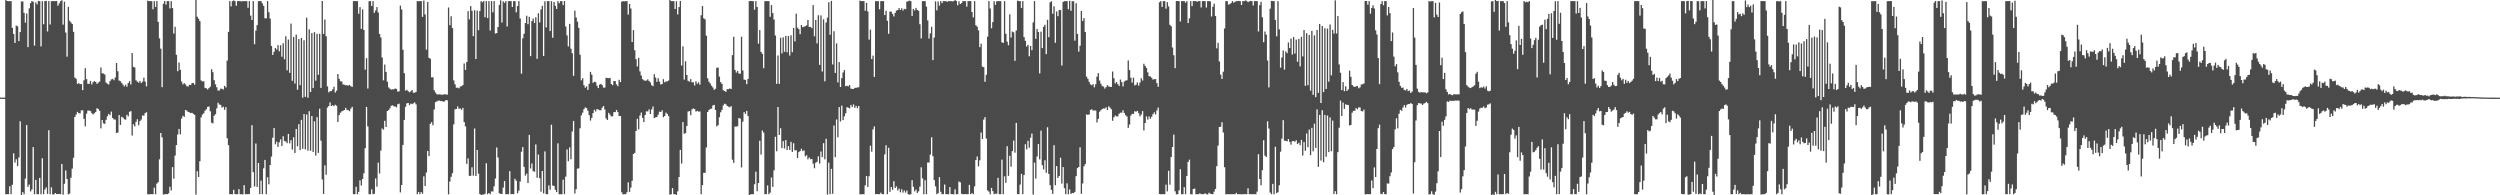 <?xml version="1.0" encoding="UTF-8"?>
<svg xmlns="http://www.w3.org/2000/svg" width="1920" height="150">
  <path d="M0 74.919h1v1.000H0zM1 74.938h1v1.000H1zM2 74.990h1v1.000H2zM3 74.972h1v1.000H3zM4 0.029h1v149.151H4zM5 0.772h1v148.373H5zM6 0.861h1v148.280H6zM7 0.863h1v142.198H7zM8 0.859h1v148.269H8zM9 21.385h1v120.565H9zM10 26.037h1v91.702H10zM11 32.959h1v91.931H11zM12 19.658h1v102.652H12zM13 20.228h1v107.322H13zM14 31.557h1v89.453H14zM15 24.608h1v68.564H15zM16 1.181h1v148.606H16zM17 1.076h1v146.437H17zM18 9.894h1v139.258H18zM19 17.348h1v119.836H19zM20 10.338h1v85.701H20zM21 36.213h1v107.299H21zM22 6.386h1v135.325H22zM23 2.409h1v144.660H23zM24 0.841h1v144.649H24zM25 1.362h1v111.593H25zM26 35.019h1v114.173H26zM27 1.832h1v136.329H27zM28 3.393h1v145.711H28zM29 0.665h1v148.512H29zM30 0.907h1v135.726H30zM31 35.613h1v113.607H31zM32 0.863h1v120.670H32zM33 18.635h1v130.442H33zM34 0.854h1v144.686H34zM35 0.642h1v143.269H35zM36 24.152h1v124.749H36zM37 0.819h1v99.234H37zM38 18.774h1v130.366H38zM39 0.943h1v142.931H39zM40 0.821h1v148.502H40zM41 0.849h1v148.451H41zM42 0.856h1v147.391H42zM43 0.765h1v148.331H43zM44 4.382h1v144.611H44zM45 2.633h1v146.316H45zM46 0.870h1v148.275H46zM47 0.201h1v125.689H47zM48 18.964h1v130.542H48zM49 1.289h1v139.805H49zM50 24.966h1v105.931H50zM51 43.538h1v93.934H51zM52 5.298h1v143.954H52zM53 15.988h1v132.722H53zM54 17.265h1v119.191H54zM55 18.416h1v111.062H55zM56 24.442h1v96.689H56zM57 59.551h1v30.283H57zM58 60.563h1v27.385H58zM59 64.403h1v21.525H59zM60 63.833h1v23.082H60zM61 64.681h1v22.389H61zM62 64.495h1v20.314H62zM63 69.200h1v15.417H63zM64 61.678h1v29.582H64zM65 52.384h1v44.618H65zM66 60.768h1v26.534H66zM67 64.313h1v20.623H67zM68 64.396h1v20.490H68zM69 62.084h1v23.226H69zM70 64.882h1v22.054H70zM71 63.145h1v24.744H71zM72 62.286h1v24.715H72zM73 62.948h1v23.143H73zM74 64.439h1v18.711H74zM75 63.429h1v20.319H75zM76 62.598h1v22.491H76zM77 51.837h1v46.759H77zM78 56.261h1v35.878H78zM79 56.537h1v38.167H79zM80 57.244h1v37.869H80zM81 63.442h1v28.544H81zM82 64.315h1v24.972H82zM83 64.915h1v22.571H83zM84 62.355h1v26.112H84zM85 60.967h1v24.756H85zM86 60.583h1v29.988H86zM87 61.577h1v30.123H87zM88 59.533h1v32.329H88zM89 48.392h1v53.764H89zM90 54.752h1v47.047H90zM91 61.872h1v26.490H91zM92 62.355h1v33.578H92zM93 63.674h1v26.061H93zM94 65.055h1v25.337H94zM95 66.359h1v25.241H95zM96 65.092h1v26.836H96zM97 66.635h1v21.470H97zM98 63.787h1v25.627H98zM99 62.299h1v23.556H99zM100 64.860h1v20.506H100zM101 40.778h1v63.320H101zM102 51.357h1v44.108H102zM103 51.837h1v45.269H103zM104 61.696h1v31.861H104zM105 62.703h1v28.862H105zM106 63.501h1v32.691H106zM107 62.180h1v30.881H107zM108 63.802h1v28.006H108zM109 62.746h1v25.910H109zM110 59.627h1v29.212H110zM111 62.660h1v24.243H111zM112 66.294h1v19.894H112zM113 0.526h1v148.682H113zM114 0.845h1v148.386H114zM115 0.846h1v148.288H115zM116 0.877h1v148.237H116zM117 7.091h1v142.054H117zM118 0.857h1v143.248H118zM119 5.310h1v143.821H119zM120 0.839h1v140.222H120zM121 16.798h1v123.100H121zM122 29.513h1v92.848H122zM123 37.365h1v64.785H123zM124 66.974h1v38.533H124zM125 2.890h1v146.518H125zM126 0.836h1v148.348H126zM127 3.557h1v145.481H127zM128 0.831h1v148.323H128zM129 0.858h1v147.645H129zM130 6.457h1v136.954H130zM131 0.920h1v145.339H131zM132 6.217h1v122.155H132zM133 25.774h1v111.517H133zM134 20.590h1v98.924H134zM135 42.084h1v69.321H135zM136 54.677h1v48.575H136zM137 47.966h1v51.055H137zM138 53.642h1v49.506H138zM139 62.674h1v28.392H139zM140 64.808h1v24.070H140zM141 63.853h1v25.958H141zM142 64.796h1v19.649H142zM143 66.219h1v18.769H143zM144 66.500h1v19.447H144zM145 65.145h1v21.146H145zM146 65.235h1v21.670H146zM147 63.770h1v22.850H147zM148 63.671h1v23.778H148zM149 65.032h1v23.166H149zM150 -3.210h1v152.658H150zM151 12.846h1v118.645H151zM152 14.412h1v121.512H152zM153 16.206h1v107.662H153zM154 61.807h1v28.299H154zM155 62.541h1v25.466H155zM156 62.357h1v24.635H156zM157 67.490h1v17.499H157zM158 67.848h1v16.131H158zM159 68.728h1v13.335H159zM160 67.616h1v14.218H160zM161 66.574h1v18.893H161zM162 53.169h1v41.056H162zM163 55.458h1v39.299H163zM164 61.602h1v27.286H164zM165 64.764h1v22.936H165zM166 67.044h1v16.184H166zM167 69.515h1v9.385H167zM168 69.487h1v10.721H168zM169 68.034h1v12.551H169zM170 68.200h1v14.461H170zM171 68.730h1v13.244H171zM172 65.942h1v18.373H172zM173 67.170h1v15.117H173zM174 46.570h1v59.618H174zM175 24.495h1v86.943H175zM176 0.852h1v148.295H176zM177 4.898h1v144.258H177zM178 0.860h1v148.291H178zM179 0.252h1v145.493H179zM180 0.896h1v148.156H180zM181 4.379h1v144.813H181zM182 0.894h1v148.248H182zM183 0.811h1v144.450H183zM184 0.861h1v148.327H184zM185 1.133h1v148.003H185zM186 0.864h1v148.476H186zM187 0.854h1v141.304H187zM188 0.852h1v148.291H188zM189 0.854h1v148.288H189zM190 5.987h1v143.155H190zM191 0.855h1v148.061H191zM192 11.983h1v132.346H192zM193 15.329h1v80.847H193zM194 0.870h1v131.367H194zM195 33.951h1v109.314H195zM196 23.506h1v86.716H196zM197 19.325h1v124.215H197zM198 0.915h1v124.291H198zM199 0.812h1v148.299H199zM200 0.858h1v137.861H200zM201 2.611h1v146.536H201zM202 4.518h1v124.764H202zM203 14.007h1v108.804H203zM204 14.076h1v135.073H204zM205 0.850h1v135.291H205zM206 9.408h1v132.157H206zM207 14.266h1v112.445H207zM208 35.261h1v84.934H208zM209 42.168h1v63.587H209zM210 39.761h1v58.570H210zM211 36.802h1v74.025H211zM212 38.031h1v70.845H212zM213 34.646h1v78.133H213zM214 39.406h1v69.882H214zM215 34.766h1v72.310H215zM216 43.583h1v68.473H216zM217 33.229h1v71.422H217zM218 45.515h1v62.786H218zM219 27.868h1v80.845H219zM220 54.028h1v55.973H220zM221 30.388h1v72.488H221zM222 55.894h1v54.176H222zM223 18.133h1v89.491H223zM224 62.054h1v52.769H224zM225 28.365h1v77.050H225zM226 64.170h1v53.294H226zM227 26.596h1v72.401H227zM228 68.900h1v43.390H228zM229 30.008h1v65.365H229zM230 65.406h1v49.916H230zM231 29.170h1v62.912H231zM232 75.021h1v39.234H232zM233 30.910h1v56.633H233zM234 74.390h1v40.297H234zM235 13.561h1v74.379H235zM236 75.066h1v40.668H236zM237 22.543h1v62.835H237zM238 70.727h1v45.042H238zM239 25.400h1v63.694H239zM240 67.616h1v49.069H240zM241 24.702h1v68.493H241zM242 61.953h1v57.573H242zM243 25.961h1v63.976H243zM244 57.382h1v60.080H244zM245 26.005h1v57.502H245zM246 67.558h1v40.474H246zM247 0.766h1v137.078H247zM248 26.066h1v122.875H248zM249 15.006h1v111.973H249zM250 27.873h1v106.337H250zM251 66.351h1v16.252H251zM252 70.887h1v10.551H252zM253 70.050h1v8.604H253zM254 69.920h1v11.509H254zM255 68.680h1v12.177H255zM256 66.623h1v14.889H256zM257 71.064h1v9.389H257zM258 69.609h1v11.614H258zM259 56.908h1v36.759H259zM260 60.497h1v27.944H260zM261 62.360h1v24.154H261zM262 62.723h1v22.856H262zM263 64.797h1v20.241H263zM264 65.085h1v19.425H264zM265 65.528h1v17.297H265zM266 65.429h1v19.000H266zM267 65.738h1v18.882H267zM268 65.282h1v20.144H268zM269 66.258h1v17.147H269zM270 66.697h1v15.360H270zM271 0.883h1v148.270H271zM272 0.830h1v148.304H272zM273 0.865h1v142.608H273zM274 0.852h1v148.295H274zM275 10.530h1v136.844H275zM276 5.494h1v133.007H276zM277 22.169h1v120.333H277zM278 7.212h1v130.204H278zM279 23.036h1v110.015H279zM280 53.503h1v60.273H280zM281 44.675h1v37.436H281zM282 67.998h1v29.095H282zM283 0.988h1v148.144H283zM284 0.811h1v148.380H284zM285 4.604h1v140.832H285zM286 0.855h1v148.294H286zM287 9.867h1v138.930H287zM288 8.058h1v129.011H288zM289 5.407h1v137.963H289zM290 9.589h1v115.301H290zM291 26.097h1v107.140H291zM292 28.720h1v86.928H292zM293 44.150h1v54.500H293zM294 61.686h1v37.912H294zM295 49.538h1v43.237H295zM296 55.223h1v42.288H296zM297 62.787h1v22.461H297zM298 67.118h1v17.487H298zM299 68.167h1v15.010H299zM300 68.794h1v12.446H300zM301 68.545h1v12.330H301zM302 68.621h1v13.020H302zM303 67.922h1v13.879H303zM304 68.302h1v14.109H304zM305 70.393h1v9.706H305zM306 70.077h1v9.556H306zM307 4.286h1v143.454H307zM308 7.286h1v134.818H308zM309 38.258h1v73.065H309zM310 56.234h1v35.892H310zM311 69.591h1v12.455H311zM312 68.973h1v10.395H312zM313 70.037h1v9.042H313zM314 70.843h1v9.922H314zM315 70.145h1v9.439H315zM316 69.145h1v10.829H316zM317 71.211h1v8.159H317zM318 71.224h1v7.411H318zM319 70.566h1v9.539H319zM320 0.879h1v148.269H320zM321 0.927h1v146.460H321zM322 0.865h1v148.297H322zM323 0.854h1v146.673H323zM324 12.977h1v135.754H324zM325 0.386h1v135.017H325zM326 11.057h1v131.801H326zM327 38.142h1v94.377H327zM328 1.548h1v114.384H328zM329 44.444h1v75.472H329zM330 45.109h1v49.993H330zM331 59.412h1v34.440H331zM332 59.323h1v36.871H332zM333 69.319h1v14.824H333zM334 71.081h1v7.343H334zM335 72.369h1v5.495H335zM336 72.613h1v4.731H336zM337 72.379h1v4.899H337zM338 72.601h1v5.051H338zM339 72.822h1v4.862H339zM340 72.620h1v5.472H340zM341 72.356h1v5.506H341zM342 72.620h1v4.202H342zM343 72.649h1v4.424H343zM344 5.748h1v143.487H344zM345 19.350h1v120.059H345zM346 12.471h1v123.295H346zM347 21.564h1v111.416H347zM348 61.754h1v33.769H348zM349 64.763h1v19.219H349zM350 67.363h1v16.317H350zM351 67.314h1v14.382H351zM352 67.839h1v15.735H352zM353 66.492h1v16.822H353zM354 66.156h1v18.148H354zM355 65.326h1v17.522H355zM356 48.732h1v45.012H356zM357 53.731h1v43.394H357zM358 47.634h1v78.191H358zM359 8.562h1v113.094H359zM360 14.838h1v120.242H360zM361 4.647h1v130.369H361zM362 8.304h1v120.185H362zM363 27.740h1v107.165H363zM364 7.811h1v90.925H364zM365 45.300h1v89.876H365zM366 8.173h1v107.051H366zM367 23.206h1v110.174H367zM368 8.559h1v140.407H368zM369 0.936h1v148.836H369zM370 1.768h1v147.707H370zM371 0.757h1v148.671H371zM372 13.257h1v135.517H372zM373 0.871h1v124.540H373zM374 13.851h1v135.305H374zM375 0.860h1v147.364H375zM376 23.470h1v125.671H376zM377 0.823h1v146.150H377zM378 9.453h1v137.652H378zM379 0.865h1v142.254H379zM380 25.737h1v111.357H380zM381 25.405h1v87.861H381zM382 20.713h1v100.297H382zM383 3.798h1v144.662H383zM384 0.207h1v148.623H384zM385 17.316h1v131.656H385zM386 1.009h1v143.048H386zM387 2.216h1v136.864H387zM388 0.855h1v148.325H388zM389 20.342h1v128.800H389zM390 0.864h1v148.283H390zM391 0.846h1v130.562H391zM392 0.818h1v148.318H392zM393 5.372h1v143.678H393zM394 0.855h1v148.286H394zM395 0.848h1v136.435H395zM396 9.474h1v129.342H396zM397 4.667h1v143.776H397zM398 0.864h1v145.499H398zM399 14.166h1v125.265H399zM400 56.596h1v59.951H400zM401 29.456h1v83.469H401zM402 25.975h1v102.191H402zM403 17.640h1v117.206H403zM404 12.071h1v121.251H404zM405 18.568h1v122.011H405zM406 12.922h1v90.666H406zM407 43.100h1v86.268H407zM408 16.198h1v109.366H408zM409 14.253h1v117.174H409zM410 17.679h1v114.208H410zM411 13.237h1v97.657H411zM412 45.218h1v91.287H412zM413 10.132h1v108.556H413zM414 17.216h1v119.666H414zM415 7.251h1v139.931H415zM416 4.439h1v126.891H416zM417 42.948h1v105.602H417zM418 0.982h1v115.305H418zM419 21.044h1v128.093H419zM420 0.859h1v148.296H420zM421 0.836h1v141.557H421zM422 23.868h1v121.860H422zM423 0.931h1v94.846H423zM424 28.962h1v113.537H424zM425 1.495h1v141.297H425zM426 4.458h1v141.285H426zM427 6.852h1v140.692H427zM428 0.861h1v109.240H428zM429 2.531h1v146.653H429zM430 0.862h1v148.275H430zM431 0.857h1v148.364H431zM432 3.935h1v134.062H432zM433 0.843h1v148.257H433zM434 20.339h1v115.356H434zM435 27.170h1v87.620H435zM436 35.621h1v88.177H436zM437 18.333h1v94.852H437zM438 37.395h1v84.926H438zM439 40.840h1v60.148H439zM440 58.240h1v34.649H440zM441 8.166h1v140.458H441zM442 13.409h1v131.875H442zM443 16.662h1v112.892H443zM444 21.358h1v107.909H444zM445 41.986h1v56.506H445zM446 61.714h1v26.932H446zM447 60.057h1v26.459H447zM448 65.430h1v18.441H448zM449 67.380h1v15.091H449zM450 66.279h1v16.747H450zM451 69.081h1v15.955H451zM452 64.297h1v24.125H452zM453 55.197h1v37.405H453zM454 57.279h1v33.234H454zM455 63.577h1v23.256H455zM456 62.743h1v21.533H456zM457 63.134h1v22.489H457zM458 65.799h1v17.983H458zM459 67.631h1v16.514H459zM460 64.953h1v19.659H460zM461 64.430h1v20.313H461zM462 65.355h1v17.332H462zM463 67.284h1v14.172H463zM464 67.256h1v16.856H464zM465 59.700h1v31.281H465zM466 59.958h1v32.179H466zM467 60.077h1v26.595H467zM468 59.817h1v28.224H468zM469 64.458h1v24.996H469zM470 65.421h1v23.852H470zM471 62.225h1v23.952H471zM472 62.301h1v23.746H472zM473 64.814h1v19.639H473zM474 66.204h1v19.898H474zM475 61.294h1v27.845H475zM476 63.034h1v26.053H476zM477 1.275h1v146.457H477zM478 0.853h1v148.449H478zM479 1.087h1v148.034H479zM480 0.852h1v148.294H480zM481 0.861h1v146.846H481zM482 11.224h1v128.814H482zM483 2.999h1v144.357H483zM484 6.519h1v137.537H484zM485 32.324h1v106.550H485zM486 23.165h1v95.165H486zM487 38.602h1v78.834H487zM488 45.397h1v55.221H488zM489 51.042h1v40.218H489zM490 44.341h1v54.971H490zM491 54.859h1v33.883H491zM492 58.024h1v28.397H492zM493 60.758h1v29.783H493zM494 61.636h1v32.090H494zM495 62.056h1v26.271H495zM496 61.835h1v23.686H496zM497 60.916h1v24.713H497zM498 62.197h1v21.845H498zM499 63.266h1v24.304H499zM500 65.420h1v18.651H500zM501 66.223h1v15.589H501zM502 56.969h1v33.746H502zM503 59.533h1v30.572H503zM504 62.863h1v26.997H504zM505 60.109h1v27.982H505zM506 62.655h1v23.045H506zM507 64.893h1v21.146H507zM508 64.569h1v20.132H508zM509 60.776h1v29.297H509zM510 63.210h1v25.881H510zM511 62.512h1v23.984H511zM512 62.536h1v24.988H512zM513 61.808h1v27.378H513zM514 -0.007h1v149.462H514zM515 0.849h1v148.365H515zM516 0.872h1v143.575H516zM517 0.861h1v148.269H517zM518 6.897h1v142.226H518zM519 0.948h1v148.751H519zM520 11.112h1v135.856H520zM521 5.409h1v130.561H521zM522 0.737h1v114.362H522zM523 50.319h1v75.326H523zM524 35.583h1v58.165H524zM525 61.118h1v41.570H525zM526 47.054h1v55.143H526zM527 57.588h1v39.251H527zM528 62.034h1v23.602H528zM529 62.701h1v22.593H529zM530 60.751h1v27.709H530zM531 63.283h1v20.703H531zM532 63.188h1v20.147H532zM533 65.691h1v18.069H533zM534 62.428h1v23.244H534zM535 64.293h1v20.888H535zM536 63.242h1v22.455H536zM537 65.062h1v20.522H537zM538 11.715h1v137.447H538zM539 4.569h1v137.579H539zM540 14.042h1v118.741H540zM541 14.888h1v117.802H541zM542 27.393h1v85.842H542zM543 60.113h1v25.909H543zM544 62.726h1v21.784H544zM545 64.168h1v19.475H545zM546 65.841h1v17.584H546zM547 67.162h1v13.832H547zM548 69.000h1v11.530H548zM549 68.127h1v16.356H549zM550 52.135h1v44.866H550zM551 51.817h1v44.328H551zM552 58.842h1v31.158H552zM553 63.095h1v23.135H553zM554 64.390h1v19.973H554zM555 69.261h1v11.685H555zM556 69.875h1v9.772H556zM557 70.577h1v9.518H557zM558 68.468h1v12.872H558zM559 68.460h1v13.437H559zM560 67.914h1v14.539H560zM561 68.360h1v13.168H561zM562 42.328h1v80.301H562zM563 28.196h1v96.903H563zM564 53.685h1v43.508H564zM565 55.740h1v41.470H565zM566 54.519h1v42.349H566zM567 56.465h1v34.178H567zM568 56.648h1v34.491H568zM569 28.167h1v100.455H569zM570 54.107h1v39.277H570zM571 61.080h1v25.053H571zM572 61.366h1v26.063H572zM573 64.615h1v20.530H573zM574 60.644h1v28.503H574zM575 0.872h1v149.111H575zM576 0.731h1v148.511H576zM577 0.843h1v148.301H577zM578 0.887h1v148.259H578zM579 7.496h1v134.039H579zM580 0.871h1v130.975H580zM581 5.353h1v141.479H581zM582 33.500h1v107.023H582zM583 23.105h1v84.957H583zM584 39.815h1v78.909H584zM585 41.331h1v58.923H585zM586 52.393h1v49.384H586zM587 0.876h1v148.268H587zM588 0.862h1v148.244H588zM589 0.849h1v141.611H589zM590 0.856h1v148.281H590zM591 12.916h1v134.981H591zM592 3.881h1v132.400H592zM593 10.036h1v133.468H593zM594 14.994h1v115.846H594zM595 27.293h1v77.739H595zM596 64.389h1v51.775H596zM597 42.599h1v39.588H597zM598 64.412h1v39.255H598zM599 28.991h1v69.531H599zM600 41.031h1v72.736H600zM601 28.648h1v79.732H601zM602 39.780h1v74.294H602zM603 27.555h1v79.999H603zM604 40.208h1v74.994H604zM605 27.689h1v84.561H605zM606 42.661h1v72.499H606zM607 27.062h1v81.895H607zM608 40.099h1v76.606H608zM609 21.423h1v88.586H609zM610 31.805h1v83.692H610zM611 10.496h1v104.868H611zM612 21.298h1v100.022H612zM613 22.365h1v94.464H613zM614 26.240h1v89.768H614zM615 19.200h1v95.018H615zM616 20.903h1v95.182H616zM617 20.501h1v94.953H617zM618 20.101h1v99.942H618zM619 19.469h1v99.740H619zM620 15.302h1v107.079H620zM621 20.705h1v100.234H621zM622 20.610h1v101.693H622zM623 21.640h1v100.441H623zM624 3.905h1v121.765H624zM625 27.845h1v101.386H625zM626 15.356h1v109.610H626zM627 33.349h1v90.911H627zM628 11.731h1v108.330H628zM629 49.827h1v75.795H629zM630 11.850h1v104.547H630zM631 54.926h1v65.759H631zM632 14.786h1v95.186H632zM633 62.447h1v59.935H633zM634 17.233h1v89.298H634zM635 13.525h1v135.939H635zM636 1.715h1v123.193H636zM637 26.691h1v122.438H637zM638 0.667h1v129.007H638zM639 49.519h1v99.255H639zM640 24.015h1v72.358H640zM641 55.998h1v64.686H641zM642 33.335h1v58.437H642zM643 63.299h1v42.127H643zM644 47.691h1v34.526H644zM645 66.803h1v26.458H645zM646 60.019h1v21.101H646zM647 55.668h1v36.598H647zM648 53.828h1v35.507H648zM649 66.197h1v20.818H649zM650 65.853h1v16.487H650zM651 66.377h1v16.307H651zM652 65.304h1v17.968H652zM653 67.991h1v12.620H653zM654 68.356h1v13.872H654zM655 68.284h1v11.886H655zM656 67.483h1v15.365H656zM657 67.440h1v13.879H657zM658 67.149h1v15.950H658zM659 66.956h1v14.433H659zM660 0.534h1v148.670H660zM661 0.857h1v148.410H661zM662 0.840h1v148.304H662zM663 0.870h1v148.286H663zM664 8.247h1v134.105H664zM665 2.187h1v132.975H665zM666 8.820h1v134.769H666zM667 30.431h1v104.952H667zM668 22.794h1v89.086H668zM669 45.384h1v71.078H669zM670 42.726h1v56.677H670zM671 59.092h1v37.964H671zM672 0.875h1v148.254H672zM673 0.915h1v148.087H673zM674 0.849h1v148.291H674zM675 7.127h1v142.018H675zM676 0.850h1v147.143H676zM677 0.854h1v148.292H677zM678 0.857h1v148.286H678zM679 11.596h1v106.989H679zM680 8.286h1v103.206H680zM681 15.997h1v133.145H681zM682 25.958h1v87.559H682zM683 8.930h1v138.436H683zM684 8.897h1v134.780H684zM685 10.650h1v135.152H685zM686 12.624h1v126.561H686zM687 9.905h1v134.457H687zM688 8.144h1v134.991H688zM689 7.659h1v138.667H689zM690 6.176h1v138.596H690zM691 7.676h1v139.994H691zM692 6.343h1v139.065H692zM693 8.076h1v139.866H693zM694 6.776h1v139.500H694zM695 7.051h1v140.877H695zM696 1.293h1v145.035H696zM697 0.929h1v148.193H697zM698 0.467h1v149.025H698zM699 0.846h1v148.342H699zM700 12.246h1v126.134H700zM701 6.844h1v136.636H701zM702 8.057h1v138.940H702zM703 6.050h1v139.553H703zM704 7.705h1v140.533H704zM705 8.275h1v138.743H705zM706 18.575h1v124.799H706zM707 29.566h1v98.947H707zM708 0.878h1v136.154H708zM709 0.875h1v148.270H709zM710 0.868h1v137.536H710zM711 5.076h1v144.070H711zM712 15.697h1v109.135H712zM713 29.578h1v95.255H713zM714 25.598h1v93.147H714zM715 20.562h1v84.907H715zM716 46.171h1v73.767H716zM717 28.824h1v109.516H717zM718 0.999h1v142.088H718zM719 7.925h1v141.209H719zM720 1.102h1v147.236H720zM721 4.355h1v131.624H721zM722 0.849h1v146.439H722zM723 2.422h1v146.740H723zM724 0.858h1v148.255H724zM725 0.852h1v140.877H725zM726 0.856h1v148.301H726zM727 1.386h1v147.765H727zM728 0.860h1v148.288H728zM729 0.857h1v142.806H729zM730 0.858h1v148.244H730zM731 1.091h1v148.057H731zM732 0.855h1v148.343H732zM733 -2.227h1v147.649H733zM734 0.707h1v148.466H734zM735 4.031h1v145.080H735zM736 1.029h1v138.400H736zM737 3.112h1v136.908H737zM738 2.336h1v146.517H738zM739 0.856h1v148.287H739zM740 0.847h1v148.312H740zM741 0.856h1v148.174H741zM742 5.145h1v144.002H742zM743 0.857h1v148.286H743zM744 0.855h1v141.105H744zM745 0.806h1v148.314H745zM746 9.215h1v139.123H746zM747 13.356h1v135.783H747zM748 0.856h1v142.278H748zM749 19.392h1v103.472H749zM750 20.486h1v99.669H750zM751 23.318h1v104.499H751zM752 36.183h1v86.940H752zM753 33.557h1v68.207H753zM754 51.146h1v55.619H754zM755 51.536h1v40.378H755zM756 62.811h1v27.165H756zM757 57.501h1v48.867H757zM758 28.183h1v118.048H758zM759 0.867h1v146.288H759zM760 6.497h1v142.623H760zM761 21.717h1v122.618H761zM762 16.963h1v129.830H762zM763 0.858h1v148.286H763zM764 3.749h1v144.878H764zM765 0.973h1v147.875H765zM766 0.860h1v135.682H766zM767 0.848h1v148.288H767zM768 0.858h1v148.284H768zM769 32.486h1v90.143H769zM770 32.961h1v116.189H770zM771 0.871h1v134.569H771zM772 25.956h1v114.430H772zM773 31.992h1v80.302H773zM774 34.753h1v100.333H774zM775 11.006h1v108.647H775zM776 28.801h1v99.235H776zM777 24.239h1v91.815H777zM778 24.846h1v83.129H778zM779 46.756h1v70.512H779zM780 23.449h1v70.972H780zM781 0.440h1v148.665H781zM782 0.857h1v148.256H782zM783 0.851h1v140.914H783zM784 6.111h1v127.441H784zM785 0.863h1v148.275H785zM786 28.504h1v105.915H786zM787 31.359h1v79.459H787zM788 35.806h1v78.938H788zM789 34.458h1v73.668H789zM790 43.198h1v70.266H790zM791 35.252h1v70.515H791zM792 38.570h1v63.977H792zM793 17.199h1v132.231H793zM794 0.828h1v124.070H794zM795 29.828h1v107.355H795zM796 22.207h1v97.949H796zM797 24.554h1v86.092H797zM798 56.383h1v66.027H798zM799 24.300h1v75.985H799zM800 36.988h1v89.875H800zM801 20.578h1v109.513H801zM802 19.006h1v104.084H802zM803 41.550h1v91.156H803zM804 15.221h1v82.507H804zM805 28.586h1v104.992H805zM806 1.784h1v140.443H806zM807 0.975h1v144.865H807zM808 10.525h1v138.347H808zM809 4.859h1v106.660H809zM810 32.850h1v109.426H810zM811 8.795h1v118.726H811zM812 12.424h1v124.299H812zM813 7.633h1v127.474H813zM814 7.758h1v113.382H814zM815 50.320h1v90.672H815zM816 1.435h1v126.887H816zM817 0.902h1v143.615H817zM818 0.857h1v148.288H818zM819 0.855h1v139.924H819zM820 7.057h1v142.138H820zM821 0.636h1v144.873H821zM822 8.280h1v140.666H822zM823 0.855h1v147.333H823zM824 0.999h1v147.313H824zM825 31.209h1v116.138H825zM826 2.437h1v132.828H826zM827 26.036h1v103.101H827zM828 39.641h1v88.613H828zM829 35.112h1v78.041H829zM830 8.375h1v140.447H830zM831 16.072h1v124.817H831zM832 13.853h1v113.876H832zM833 24.588h1v101.457H833zM834 58.871h1v28.973H834zM835 60.566h1v27.691H835zM836 62.845h1v25.008H836zM837 64.817h1v19.607H837zM838 65.500h1v18.436H838zM839 64.644h1v20.314H839zM840 67.051h1v17.715H840zM841 64.699h1v20.169H841zM842 58.904h1v35.152H842zM843 56.144h1v35.169H843zM844 61.868h1v23.965H844zM845 64.275h1v20.349H845zM846 66.122h1v17.645H846zM847 66.523h1v16.729H847zM848 68.056h1v15.375H848zM849 66.908h1v15.490H849zM850 65.441h1v19.062H850zM851 66.376h1v15.270H851zM852 66.753h1v15.921H852zM853 66.785h1v17.121H853zM854 54.950h1v37.749H854zM855 60.124h1v29.998H855zM856 64.094h1v24.558H856zM857 62.962h1v26.443H857zM858 64.560h1v24.829H858zM859 66.012h1v21.373H859zM860 61.074h1v25.431H860zM861 63.015h1v23.527H861zM862 66.361h1v18.306H862zM863 62.574h1v24.221H863zM864 61.895h1v26.612H864zM865 61.652h1v27.868H865zM866 46.457h1v51.743H866zM867 53.831h1v41.814H867zM868 59.700h1v29.062H868zM869 63.447h1v23.969H869zM870 59.595h1v27.942H870zM871 65.569h1v19.835H871zM872 65.055h1v20.746H872zM873 63.340h1v21.831H873zM874 65.796h1v21.015H874zM875 63.449h1v25.911H875zM876 60.044h1v27.957H876zM877 61.858h1v23.467H877zM878 48.925h1v51.289H878zM879 50.602h1v43.875H879zM880 52.193h1v37.195H880zM881 55.569h1v36.306H881zM882 58.540h1v30.862H882zM883 58.712h1v32.547H883zM884 59.766h1v29.921H884zM885 61.112h1v26.593H885zM886 60.813h1v25.441H886zM887 60.713h1v27.174H887zM888 63.836h1v20.975H888zM889 66.635h1v15.966H889zM890 1.743h1v147.255H890zM891 0.860h1v148.326H891zM892 5.253h1v143.909H892zM893 0.863h1v148.274H893zM894 0.857h1v148.285H894zM895 6.675h1v135.141H895zM896 1.656h1v145.355H896zM897 4.932h1v126.242H897zM898 19.031h1v122.808H898zM899 20.157h1v100.436H899zM900 36.448h1v76.452H900zM901 42.439h1v60.932H901zM902 52.303h1v94.591H902zM903 0.817h1v148.440H903zM904 0.797h1v148.347H904zM905 0.859h1v145.276H905zM906 16.465h1v113.481H906zM907 0.854h1v148.297H907zM908 0.860h1v148.278H908zM909 0.859h1v142.893H909zM910 2.072h1v147.067H910zM911 0.864h1v134.244H911zM912 17.693h1v106.665H912zM913 14.028h1v108.587H913zM914 0.853h1v148.300H914zM915 4.686h1v144.577H915zM916 0.836h1v144.332H916zM917 0.856h1v143.940H917zM918 0.869h1v148.291H918zM919 1.282h1v147.867H919zM920 0.866h1v148.278H920zM921 0.861h1v147.628H921zM922 5.713h1v143.392H922zM923 0.839h1v148.304H923zM924 0.843h1v148.301H924zM925 0.860h1v147.576H925zM926 5.791h1v143.356H926zM927 0.880h1v148.546H927zM928 0.850h1v147.148H928zM929 0.999h1v147.728H929zM930 12.655h1v136.396H930zM931 5.190h1v143.956H931zM932 2.811h1v144.356H932zM933 12.257h1v132.845H933zM934 37.102h1v90.561H934zM935 32.944h1v78.876H935zM936 47.226h1v50.241H936zM937 57.298h1v40.045H937zM938 60.603h1v33.246H938zM939 55.073h1v46.696H939zM940 21.859h1v106.602H940zM941 0.861h1v148.348H941zM942 0.864h1v148.283H942zM943 3.514h1v145.627H943zM944 3.240h1v145.904H944zM945 2.374h1v146.750H945zM946 0.855h1v148.285H946zM947 2.027h1v147.111H947zM948 1.438h1v147.702H948zM949 0.858h1v147.245H949zM950 0.857h1v148.289H950zM951 0.732h1v148.406H951zM952 0.857h1v148.276H952zM953 3.843h1v145.380H953zM954 0.808h1v148.340H954zM955 0.896h1v148.262H955zM956 0.311h1v148.773H956zM957 0.681h1v148.509H957zM958 1.699h1v142.893H958zM959 1.017h1v148.119H959zM960 0.725h1v148.383H960zM961 0.878h1v148.254H961zM962 4.191h1v144.977H962zM963 0.868h1v148.274H963zM964 0.831h1v148.332H964zM965 0.852h1v146.280H965zM966 24.148h1v94.293H966zM967 3.958h1v133.523H967zM968 1.395h1v140.867H968zM969 13.254h1v117.465H969zM970 32.432h1v75.291H970zM971 24.242h1v95.306H971zM972 26.567h1v94.021H972zM973 46.431h1v46.768H973zM974 67.102h1v31.623H974zM975 6.662h1v141.182H975zM976 0.704h1v148.423H976zM977 0.816h1v140.405H977zM978 0.850h1v148.295H978zM979 15.409h1v97.284H979zM980 27.912h1v120.485H980zM981 0.848h1v146.747H981zM982 22.577h1v119.656H982zM983 51.957h1v64.520H983zM984 44.156h1v62.264H984zM985 38.737h1v53.532H985zM986 53.464h1v54.563H986zM987 39.539h1v68.648H987zM988 40.849h1v67.686H988zM989 32.605h1v74.212H989zM990 36.910h1v72.075H990zM991 29.595h1v81.497H991zM992 41.910h1v66.548H992zM993 28.490h1v79.796H993zM994 41.119h1v67.783H994zM995 30.445h1v77.285H995zM996 47.429h1v63.191H996zM997 29.907h1v79.785H997zM998 51.009h1v60.495H998zM999 28.237h1v79.255H999zM1000 43.292h1v76.143H1000zM1001 23.106h1v85.985H1001zM1002 65.895h1v49.931H1002zM1003 25.482h1v77.011H1003zM1004 65.459h1v47.611H1004zM1005 26.887h1v72.641H1005zM1006 69.585h1v49.617H1006zM1007 23.698h1v74.521H1007zM1008 72.825h1v43.411H1008zM1009 27.147h1v67.833H1009zM1010 74.594h1v39.001H1010zM1011 23.053h1v60.960H1011zM1012 71.330h1v56.802H1012zM1013 18.358h1v69.915H1013zM1014 79.102h1v44.178H1014zM1015 19.943h1v64.672H1015zM1016 70.731h1v53.900H1016zM1017 21.634h1v66.577H1017zM1018 68.343h1v52.049H1018zM1019 21.965h1v66.748H1019zM1020 62.740h1v54.113H1020zM1021 18.783h1v71.454H1021zM1022 57.860h1v58.310H1022zM1023 22.948h1v69.672H1023zM1024 25.794h1v123.180H1024zM1025 0.279h1v146.559H1025zM1026 25.772h1v123.424H1026zM1027 12.341h1v104.492H1027zM1028 49.507h1v48.610H1028zM1029 55.846h1v21.419H1029zM1030 69.186h1v19.957H1030zM1031 63.070h1v15.709H1031zM1032 70.025h1v13.568H1032zM1033 66.266h1v13.819H1033zM1034 69.879h1v10.643H1034zM1035 68.620h1v12.046H1035zM1036 54.225h1v42.192H1036zM1037 59.042h1v36.919H1037zM1038 65.292h1v21.239H1038zM1039 66.340h1v18.809H1039zM1040 66.749h1v18.295H1040zM1041 66.282h1v16.745H1041zM1042 66.042h1v17.852H1042zM1043 67.779h1v14.702H1043zM1044 67.096h1v15.463H1044zM1045 64.846h1v20.442H1045zM1046 64.642h1v20.895H1046zM1047 64.148h1v20.029H1047zM1048 0.763h1v148.540H1048zM1049 0.839h1v148.319H1049zM1050 3.645h1v145.426H1050zM1051 0.858h1v148.271H1051zM1052 10.551h1v138.605H1052zM1053 6.107h1v132.528H1053zM1054 4.112h1v140.435H1054zM1055 6.481h1v122.080H1055zM1056 23.251h1v112.709H1056zM1057 26.467h1v87.921H1057zM1058 44.552h1v53.926H1058zM1059 64.612h1v31.156H1059zM1060 3.107h1v145.736H1060zM1061 0.892h1v148.251H1061zM1062 4.022h1v143.504H1062zM1063 0.893h1v148.258H1063zM1064 0.844h1v148.365H1064zM1065 11.803h1v129.035H1065zM1066 5.359h1v135.698H1066zM1067 10.101h1v125.223H1067zM1068 31.572h1v100.883H1068zM1069 24.947h1v89.608H1069zM1070 43.526h1v69.423H1070zM1071 50.966h1v48.386H1071zM1072 49.245h1v41.635H1072zM1073 55.570h1v43.021H1073zM1074 62.845h1v24.520H1074zM1075 65.908h1v18.462H1075zM1076 67.442h1v17.661H1076zM1077 67.220h1v15.403H1077zM1078 69.067h1v11.685H1078zM1079 69.483h1v13.127H1079zM1080 68.242h1v12.287H1080zM1081 69.918h1v9.951H1081zM1082 69.513h1v10.483H1082zM1083 71.414h1v7.701H1083zM1084 70.299h1v9.568H1084zM1085 6.166h1v142.517H1085zM1086 28.861h1v95.772H1086zM1087 49.823h1v42.715H1087zM1088 68.086h1v12.695H1088zM1089 70.437h1v8.721H1089zM1090 71.176h1v8.238H1090zM1091 70.783h1v8.777H1091zM1092 70.927h1v9.734H1092zM1093 70.981h1v8.583H1093zM1094 70.888h1v8.258H1094zM1095 71.634h1v6.568H1095zM1096 70.976h1v8.277H1096zM1097 0.852h1v148.474H1097zM1098 1.163h1v147.968H1098zM1099 0.877h1v146.056H1099zM1100 0.856h1v148.285H1100zM1101 13.341h1v136.260H1101zM1102 2.154h1v144.984H1102zM1103 11.244h1v129.430H1103zM1104 13.034h1v118.568H1104zM1105 1.902h1v98.697H1105zM1106 50.056h1v70.598H1106zM1107 44.289h1v49.129H1107zM1108 60.717h1v35.905H1108zM1109 55.918h1v36.106H1109zM1110 68.571h1v20.838H1110zM1111 70.595h1v7.299H1111zM1112 72.538h1v5.755H1112zM1113 72.129h1v5.147H1113zM1114 72.743h1v4.896H1114zM1115 73.115h1v4.248H1115zM1116 72.322h1v5.245H1116zM1117 72.428h1v4.751H1117zM1118 72.526h1v4.774H1118zM1119 72.408h1v4.727H1119zM1120 72.496h1v4.831H1120zM1121 10.704h1v137.226H1121zM1122 9.433h1v135.891H1122zM1123 8.735h1v126.668H1123zM1124 18.418h1v112.262H1124zM1125 40.055h1v72.454H1125zM1126 65.405h1v21.384H1126zM1127 66.510h1v16.419H1127zM1128 67.333h1v16.520H1128zM1129 67.659h1v15.494H1129zM1130 66.919h1v17.231H1130zM1131 66.358h1v17.793H1131zM1132 65.462h1v18.761H1132zM1133 56.613h1v40.042H1133zM1134 55.153h1v37.624H1134zM1135 62.735h1v22.981H1135zM1136 67.661h1v15.729H1136zM1137 66.982h1v15.748H1137zM1138 67.320h1v15.478H1138zM1139 66.403h1v15.385H1139zM1140 67.982h1v15.057H1140zM1141 66.232h1v16.359H1141zM1142 69.656h1v10.705H1142zM1143 70.144h1v9.978H1143zM1144 69.696h1v9.642H1144zM1145 1.140h1v148.790H1145zM1146 0.832h1v148.374H1146zM1147 9.087h1v141.081H1147zM1148 -0.531h1v147.856H1148zM1149 0.874h1v148.254H1149zM1150 0.684h1v133.315H1150zM1151 23.452h1v125.695H1151zM1152 0.855h1v148.286H1152zM1153 0.853h1v148.295H1153zM1154 0.897h1v148.223H1154zM1155 2.350h1v131.274H1155zM1156 20.613h1v128.531H1156zM1157 0.864h1v147.340H1157zM1158 17.212h1v131.624H1158zM1159 27.052h1v89.895H1159zM1160 33.897h1v69.542H1160zM1161 37.375h1v61.411H1161zM1162 41.260h1v58.558H1162zM1163 38.981h1v67.505H1163zM1164 31.022h1v72.968H1164zM1165 53.145h1v67.584H1165zM1166 19.811h1v77.676H1166zM1167 34.572h1v88.881H1167zM1168 29.909h1v87.145H1168zM1169 42.084h1v76.956H1169zM1170 0.817h1v148.319H1170zM1171 1.799h1v147.353H1171zM1172 1.271h1v147.867H1172zM1173 1.725h1v147.418H1173zM1174 0.844h1v134.742H1174zM1175 29.612h1v102.205H1175zM1176 36.919h1v72.028H1176zM1177 34.393h1v82.589H1177zM1178 30.873h1v85.695H1178zM1179 29.029h1v86.297H1179zM1180 59.496h1v53.964H1180zM1181 30.493h1v81.804H1181zM1182 20.416h1v101.554H1182zM1183 19.336h1v110.931H1183zM1184 18.922h1v88.151H1184zM1185 48.133h1v82.126H1185zM1186 15.124h1v98.693H1186zM1187 22.367h1v110.644H1187zM1188 14.453h1v121.203H1188zM1189 10.706h1v114.335H1189zM1190 57.091h1v80.718H1190zM1191 10.206h1v102.955H1191zM1192 29.128h1v110.799H1192zM1193 8.433h1v135.457H1193zM1194 0.966h1v134.120H1194zM1195 30.515h1v118.691H1195zM1196 0.803h1v109.934H1196zM1197 18.267h1v130.838H1197zM1198 9.774h1v122.067H1198zM1199 31.508h1v97.630H1199zM1200 39.879h1v70.526H1200zM1201 48.363h1v38.552H1201zM1202 61.431h1v37.839H1202zM1203 59.839h1v30.291H1203zM1204 64.692h1v26.848H1204zM1205 62.982h1v24.696H1205zM1206 0.918h1v148.206H1206zM1207 0.779h1v148.377H1207zM1208 0.858h1v144.325H1208zM1209 0.854h1v148.247H1209zM1210 10.377h1v138.768H1210zM1211 0.875h1v140.304H1211zM1212 9.975h1v137.402H1212zM1213 6.110h1v129.899H1213zM1214 13.492h1v122.047H1214zM1215 37.680h1v83.346H1215zM1216 35.418h1v57.594H1216zM1217 64.234h1v38.099H1217zM1218 2.376h1v146.830H1218zM1219 12.651h1v128.308H1219zM1220 14.604h1v121.583H1220zM1221 19.606h1v112.897H1221zM1222 28.791h1v96.203H1222zM1223 60.689h1v27.553H1223zM1224 60.064h1v29.135H1224zM1225 64.212h1v22.942H1225zM1226 67.186h1v17.548H1226zM1227 65.817h1v17.185H1227zM1228 67.589h1v17.972H1228zM1229 66.167h1v19.037H1229zM1230 54.112h1v41.712H1230zM1231 55.246h1v40.988H1231zM1232 61.959h1v26.359H1232zM1233 62.152h1v23.974H1233zM1234 65.390h1v20.577H1234zM1235 66.805h1v15.423H1235zM1236 66.663h1v16.984H1236zM1237 65.766h1v20.000H1237zM1238 62.969h1v21.905H1238zM1239 65.065h1v19.055H1239zM1240 66.170h1v16.129H1240zM1241 66.018h1v18.539H1241zM1242 57.490h1v39.880H1242zM1243 55.915h1v38.586H1243zM1244 59.673h1v31.213H1244zM1245 61.674h1v28.645H1245zM1246 60.521h1v29.345H1246zM1247 64.345h1v22.965H1247zM1248 61.228h1v25.440H1248zM1249 63.571h1v21.872H1249zM1250 62.149h1v24.401H1250zM1251 63.800h1v22.134H1251zM1252 62.929h1v24.740H1252zM1253 61.923h1v26.204H1253zM1254 60.495h1v26.730H1254zM1255 0.860h1v148.282H1255zM1256 0.837h1v148.343H1256zM1257 0.857h1v148.300H1257zM1258 0.858h1v146.588H1258zM1259 11.960h1v127.911H1259zM1260 3.829h1v123.283H1260zM1261 6.227h1v139.361H1261zM1262 21.919h1v116.782H1262zM1263 22.094h1v88.529H1263zM1264 37.434h1v80.533H1264zM1265 40.506h1v59.360H1265zM1266 50.097h1v50.837H1266zM1267 43.614h1v56.754H1267zM1268 54.270h1v42.469H1268zM1269 57.473h1v31.636H1269zM1270 56.752h1v33.585H1270zM1271 62.290h1v29.339H1271zM1272 59.578h1v32.049H1272zM1273 62.263h1v25.758H1273zM1274 59.862h1v26.981H1274zM1275 62.694h1v23.287H1275zM1276 62.044h1v25.789H1276zM1277 64.716h1v18.702H1277zM1278 64.796h1v17.641H1278zM1279 60.001h1v34.578H1279zM1280 58.934h1v29.194H1280zM1281 58.002h1v35.180H1281zM1282 56.494h1v37.383H1282zM1283 59.670h1v32.382H1283zM1284 61.987h1v23.053H1284zM1285 64.820h1v20.752H1285zM1286 63.622h1v23.298H1286zM1287 60.794h1v30.224H1287zM1288 62.307h1v25.499H1288zM1289 60.487h1v28.344H1289zM1290 59.903h1v30.420H1290zM1291 0.873h1v148.064H1291zM1292 0.813h1v148.338H1292zM1293 0.846h1v148.275H1293zM1294 10.226h1v125.927H1294zM1295 0.854h1v134.534H1295zM1296 0.662h1v148.903H1296zM1297 7.990h1v141.416H1297zM1298 0.790h1v148.347H1298zM1299 0.874h1v138.864H1299zM1300 14.177h1v133.004H1300zM1301 18.524h1v105.630H1301zM1302 16.756h1v132.187H1302zM1303 0.883h1v133.178H1303zM1304 0.976h1v148.269H1304zM1305 7.912h1v140.652H1305zM1306 0.852h1v148.298H1306zM1307 0.866h1v140.422H1307zM1308 0.860h1v148.277H1308zM1309 6.427h1v142.731H1309zM1310 0.823h1v144.808H1310zM1311 13.212h1v122.137H1311zM1312 28.283h1v100.578H1312zM1313 30.179h1v84.958H1313zM1314 39.604h1v64.756H1314zM1315 -0.433h1v147.673H1315zM1316 17.087h1v132.698H1316zM1317 19.139h1v114.330H1317zM1318 18.773h1v116.779H1318zM1319 27.273h1v94.641H1319zM1320 61.921h1v23.381H1320zM1321 62.944h1v21.051H1321zM1322 64.606h1v18.725H1322zM1323 65.859h1v17.768H1323zM1324 67.213h1v13.518H1324zM1325 68.890h1v11.274H1325zM1326 68.601h1v12.567H1326zM1327 59.969h1v31.730H1327zM1328 47.472h1v56.277H1328zM1329 22.498h1v126.658H1329zM1330 0.864h1v148.257H1330zM1331 0.856h1v144.745H1331zM1332 16.607h1v125.361H1332zM1333 14.494h1v134.461H1333zM1334 9.330h1v136.867H1334zM1335 11.065h1v138.072H1335zM1336 10.564h1v137.555H1336zM1337 12.404h1v136.732H1337zM1338 10.253h1v138.893H1338zM1339 11.307h1v137.838H1339zM1340 0.347h1v148.952H1340zM1341 5.491h1v143.724H1341zM1342 3.559h1v145.635H1342zM1343 5.485h1v143.738H1343zM1344 4.380h1v144.746H1344zM1345 9.608h1v139.524H1345zM1346 3.363h1v139.318H1346zM1347 30.267h1v88.743H1347zM1348 39.627h1v70.640H1348zM1349 46.221h1v59.025H1349zM1350 52.221h1v46.388H1350zM1351 57.738h1v34.670H1351zM1352 0.843h1v148.544H1352zM1353 0.838h1v148.353H1353zM1354 0.861h1v148.277H1354zM1355 0.857h1v148.291H1355zM1356 8.037h1v140.063H1356zM1357 27.517h1v103.980H1357zM1358 49.473h1v60.515H1358zM1359 51.244h1v59.056H1359zM1360 50.030h1v42.805H1360zM1361 53.132h1v48.572H1361zM1362 55.478h1v39.367H1362zM1363 60.484h1v27.294H1363zM1364 0.915h1v148.259H1364zM1365 0.884h1v147.292H1365zM1366 1.101h1v140.572H1366zM1367 0.862h1v144.501H1367zM1368 9.835h1v139.322H1368zM1369 20.019h1v109.650H1369zM1370 11.442h1v133.968H1370zM1371 0.831h1v143.701H1371zM1372 22.248h1v119.217H1372zM1373 32.832h1v79.802H1373zM1374 53.901h1v42.588H1374zM1375 47.755h1v52.827H1375zM1376 41.676h1v57.092H1376zM1377 34.112h1v76.847H1377zM1378 45.568h1v62.335H1378zM1379 34.181h1v72.396H1379zM1380 43.299h1v66.038H1380zM1381 32.544h1v75.219H1381zM1382 54.590h1v56.199H1382zM1383 33.402h1v72.223H1383zM1384 58.621h1v50.365H1384zM1385 31.692h1v78.379H1385zM1386 58.969h1v50.820H1386zM1387 30.014h1v76.295H1387zM1388 51.110h1v60.237H1388zM1389 19.092h1v90.447H1389zM1390 59.867h1v56.624H1390zM1391 28.950h1v73.022H1391zM1392 67.889h1v44.014H1392zM1393 28.100h1v72.508H1393zM1394 74.787h1v37.146H1394zM1395 28.739h1v61.522H1395zM1396 73.780h1v40.930H1396zM1397 22.748h1v62.640H1397zM1398 76.922h1v38.807H1398zM1399 23.081h1v59.371H1399zM1400 74.507h1v41.545H1400zM1401 14.500h1v82.901H1401zM1402 64.292h1v60.591H1402zM1403 32.492h1v50.969H1403zM1404 68.360h1v39.239H1404zM1405 48.945h1v31.235H1405zM1406 63.977h1v31.045H1406zM1407 56.442h1v26.202H1407zM1408 68.608h1v17.165H1408zM1409 64.421h1v17.396H1409zM1410 69.158h1v13.476H1410zM1411 68.337h1v13.343H1411zM1412 5.137h1v143.332H1412zM1413 5.658h1v143.117H1413zM1414 15.514h1v128.495H1414zM1415 16.894h1v115.754H1415zM1416 19.769h1v105.810H1416zM1417 67.575h1v16.193H1417zM1418 65.554h1v20.121H1418zM1419 63.567h1v19.079H1419zM1420 66.666h1v16.159H1420zM1421 65.211h1v16.779H1421zM1422 68.416h1v13.706H1422zM1423 67.515h1v14.722H1423zM1424 70.565h1v9.517H1424zM1425 49.814h1v46.310H1425zM1426 63.142h1v26.005H1426zM1427 66.584h1v16.362H1427zM1428 67.854h1v14.917H1428zM1429 65.375h1v18.261H1429zM1430 66.755h1v15.709H1430zM1431 68.136h1v12.916H1431zM1432 68.054h1v14.487H1432zM1433 67.195h1v16.692H1433zM1434 66.871h1v17.002H1434zM1435 66.678h1v15.820H1435zM1436 66.787h1v15.206H1436zM1437 0.862h1v149.075H1437zM1438 0.902h1v148.333H1438zM1439 0.851h1v143.295H1439zM1440 0.880h1v148.274H1440zM1441 9.100h1v140.047H1441zM1442 3.014h1v136.100H1442zM1443 9.426h1v133.817H1443zM1444 11.042h1v124.730H1444zM1445 22.318h1v80.284H1445zM1446 53.359h1v62.863H1446zM1447 44.269h1v51.976H1447zM1448 60.819h1v38.636H1448zM1449 0.899h1v148.304H1449zM1450 0.866h1v148.423H1450zM1451 0.856h1v137.781H1451zM1452 0.837h1v148.298H1452zM1453 12.270h1v133.799H1453zM1454 5.297h1v131.166H1454zM1455 21.640h1v119.572H1455zM1456 12.702h1v120.415H1456zM1457 27.030h1v100.863H1457zM1458 54.497h1v57.524H1458zM1459 45.171h1v39.552H1459zM1460 66.494h1v28.252H1460zM1461 53.321h1v44.598H1461zM1462 60.798h1v34.853H1462zM1463 67.441h1v13.044H1463zM1464 71.283h1v7.813H1464zM1465 71.253h1v6.705H1465zM1466 69.407h1v8.631H1466zM1467 71.025h1v7.490H1467zM1468 70.137h1v7.623H1468zM1469 69.947h1v8.117H1469zM1470 71.068h1v7.173H1470zM1471 70.209h1v7.730H1471zM1472 69.047h1v9.702H1472zM1473 54.977h1v39.280H1473zM1474 31.849h1v91.697H1474zM1475 33.864h1v83.834H1475zM1476 28.392h1v88.378H1476zM1477 41.011h1v64.081H1477zM1478 71.286h1v6.513H1478zM1479 69.396h1v8.584H1479zM1480 70.276h1v8.310H1480zM1481 71.352h1v7.432H1481zM1482 69.629h1v8.700H1482zM1483 69.760h1v8.907H1483zM1484 71.186h1v6.997H1484zM1485 1.981h1v147.074H1485zM1486 0.747h1v148.392H1486zM1487 6.073h1v142.985H1487zM1488 0.844h1v148.293H1488zM1489 0.858h1v146.433H1489zM1490 12.913h1v135.459H1490zM1491 0.376h1v142.625H1491zM1492 10.178h1v124.767H1492zM1493 21.539h1v110.628H1493zM1494 1.429h1v118.375H1494zM1495 44.538h1v69.156H1495zM1496 55.392h1v39.472H1496zM1497 59.703h1v27.595H1497zM1498 57.787h1v37.123H1498zM1499 70.794h1v11.228H1499zM1500 72.541h1v5.205H1500zM1501 72.605h1v5.172H1501zM1502 72.608h1v4.163H1502zM1503 72.588h1v4.801H1503zM1504 72.572h1v4.855H1504zM1505 72.010h1v6.078H1505zM1506 72.500h1v5.356H1506zM1507 72.600h1v5.786H1507zM1508 72.019h1v5.560H1508zM1509 72.703h1v5.128H1509zM1510 1.589h1v147.712H1510zM1511 16.219h1v117.813H1511zM1512 17.457h1v115.760H1512zM1513 23.395h1v107.805H1513zM1514 66.029h1v15.406H1514zM1515 72.282h1v5.143H1515zM1516 73.446h1v3.481H1516zM1517 73.269h1v3.348H1517zM1518 72.593h1v4.056H1518zM1519 72.408h1v4.551H1519zM1520 72.487h1v5.517H1520zM1521 72.732h1v4.677H1521zM1522 0.852h1v148.404H1522zM1523 0.958h1v148.216H1523zM1524 0.857h1v141.554H1524zM1525 0.868h1v148.281H1525zM1526 13.266h1v133.493H1526zM1527 6.121h1v131.495H1527zM1528 11.986h1v127.678H1528zM1529 12.677h1v119.186H1529zM1530 26.613h1v76.531H1530zM1531 57.342h1v53.773H1531zM1532 47.737h1v43.219H1532zM1533 62.098h1v31.810H1533zM1534 53.743h1v45.895H1534zM1535 55.798h1v39.239H1535zM1536 56.760h1v35.069H1536zM1537 56.594h1v38.155H1537zM1538 57.405h1v36.058H1538zM1539 60.322h1v28.023H1539zM1540 0.857h1v148.284H1540zM1541 0.881h1v148.271H1541zM1542 0.865h1v140.292H1542zM1543 0.840h1v148.306H1543zM1544 7.974h1v136.790H1544zM1545 1.988h1v139.704H1545zM1546 21.578h1v127.637H1546zM1547 0.582h1v147.566H1547zM1548 12.903h1v132.399H1548zM1549 48.169h1v69.758H1549zM1550 39.909h1v53.891H1550zM1551 60.483h1v39.102H1551zM1552 53.988h1v34.270H1552zM1553 68.793h1v19.084H1553zM1554 66.427h1v15.424H1554zM1555 63.637h1v24.546H1555zM1556 64.438h1v22.139H1556zM1557 66.353h1v18.319H1557zM1558 64.555h1v23.745H1558zM1559 63.407h1v22.580H1559zM1560 70.150h1v9.529H1560zM1561 70.072h1v10.082H1561zM1562 71.813h1v5.894H1562zM1563 71.000h1v8.246H1563zM1564 72.068h1v6.223H1564zM1565 72.357h1v4.856H1565zM1566 73.397h1v3.408H1566zM1567 73.194h1v4.044H1567zM1568 73.705h1v2.265H1568zM1569 73.552h1v3.066H1569zM1570 70.972h1v7.145H1570zM1571 68.702h1v13.045H1571zM1572 65.304h1v19.302H1572zM1573 67.042h1v15.911H1573zM1574 65.885h1v17.019H1574zM1575 64.241h1v22.029H1575zM1576 64.227h1v22.048H1576zM1577 63.508h1v24.437H1577zM1578 56.499h1v31.899H1578zM1579 63.471h1v26.079H1579zM1580 54.716h1v37.763H1580zM1581 54.356h1v44.044H1581zM1582 39.222h1v67.179H1582zM1583 26.608h1v100.756H1583zM1584 27.094h1v98.486H1584zM1585 28.564h1v97.919H1585zM1586 31.751h1v87.526H1586zM1587 35.888h1v76.945H1587zM1588 46.691h1v51.302H1588zM1589 46.081h1v49.453H1589zM1590 51.668h1v41.519H1590zM1591 47.036h1v46.376H1591zM1592 43.745h1v46.477H1592zM1593 39.550h1v61.128H1593zM1594 51.257h1v47.088H1594zM1595 19.040h1v109.081H1595zM1596 30.310h1v100.732H1596zM1597 39.385h1v75.088H1597zM1598 34.188h1v77.215H1598zM1599 42.300h1v63.659H1599zM1600 42.558h1v61.436H1600zM1601 44.858h1v61.679H1601zM1602 38.567h1v66.730H1602zM1603 40.926h1v72.714H1603zM1604 43.466h1v64.965H1604zM1605 39.454h1v74.003H1605zM1606 39.658h1v75.368H1606zM1607 39.778h1v78.771H1607zM1608 38.555h1v69.418H1608zM1609 41.492h1v75.855H1609zM1610 45.854h1v64.323H1610zM1611 40.285h1v76.905H1611zM1612 39.208h1v80.788H1612zM1613 39.362h1v73.538H1613zM1614 37.997h1v79.676H1614zM1615 50.070h1v61.752H1615zM1616 43.964h1v67.067H1616zM1617 51.082h1v49.152H1617zM1618 36.752h1v69.100H1618zM1619 39.471h1v59.654H1619zM1620 33.182h1v81.266H1620zM1621 47.292h1v63.890H1621zM1622 37.406h1v74.631H1622zM1623 40.625h1v64.580H1623zM1624 42.859h1v56.245H1624zM1625 45.536h1v64.327H1625zM1626 52.422h1v54.645H1626zM1627 50.752h1v50.176H1627zM1628 51.622h1v47.001H1628zM1629 44.761h1v52.636H1629zM1630 42.370h1v62.426H1630zM1631 48.191h1v64.287H1631zM1632 38.080h1v79.760H1632zM1633 29.744h1v96.905H1633zM1634 32.770h1v98.182H1634zM1635 34.546h1v91.345H1635zM1636 40.192h1v76.823H1636zM1637 42.409h1v68.126H1637zM1638 36.909h1v68.497H1638zM1639 35.372h1v70.733H1639zM1640 38.958h1v62.866H1640zM1641 44.543h1v64.811H1641zM1642 38.117h1v80.622H1642zM1643 41.672h1v61.357H1643zM1644 26.627h1v108.890H1644zM1645 32.631h1v89.210H1645zM1646 45.406h1v57.716H1646zM1647 46.744h1v64.096H1647zM1648 52.001h1v54.835H1648zM1649 51.767h1v57.515H1649zM1650 51.961h1v51.719H1650zM1651 54.551h1v53.424H1651zM1652 55.609h1v45.863H1652zM1653 52.546h1v59.275H1653zM1654 54.161h1v51.989H1654zM1655 51.477h1v47.395H1655zM1656 46.534h1v60.346H1656zM1657 51.209h1v62.435H1657zM1658 49.162h1v72.689H1658zM1659 44.075h1v63.448H1659zM1660 44.882h1v71.357H1660zM1661 44.715h1v61.316H1661zM1662 43.222h1v63.991H1662zM1663 50.162h1v49.744H1663zM1664 54.950h1v47.646H1664zM1665 59.131h1v35.639H1665zM1666 57.284h1v38.946H1666zM1667 58.771h1v30.536H1667zM1668 46.195h1v52.276H1668zM1669 44.000h1v66.624H1669zM1670 44.064h1v62.778H1670zM1671 40.919h1v64.912H1671zM1672 40.825h1v57.933H1672zM1673 47.242h1v55.623H1673zM1674 54.387h1v42.301H1674zM1675 51.761h1v47.641H1675zM1676 43.746h1v51.593H1676zM1677 43.108h1v62.269H1677zM1678 40.835h1v70.830H1678zM1679 40.175h1v67.006H1679zM1680 45.737h1v66.763H1680zM1681 47.355h1v58.991H1681zM1682 43.630h1v65.293H1682zM1683 38.693h1v73.140H1683zM1684 33.598h1v76.115H1684zM1685 36.456h1v67.124H1685zM1686 33.085h1v74.054H1686zM1687 39.596h1v65.538H1687zM1688 51.233h1v49.176H1688zM1689 47.289h1v53.925H1689zM1690 48.353h1v57.775H1690zM1691 46.301h1v51.022H1691zM1692 35.857h1v72.131H1692zM1693 39.172h1v65.687H1693zM1694 51.237h1v52.867H1694zM1695 49.218h1v54.636H1695zM1696 48.411h1v49.585H1696zM1697 48.312h1v48.274H1697zM1698 50.421h1v51.733H1698zM1699 54.133h1v45.414H1699zM1700 50.325h1v43.889H1700zM1701 48.053h1v47.918H1701zM1702 52.117h1v45.055H1702zM1703 49.845h1v49.101H1703zM1704 51.167h1v45.151H1704zM1705 51.629h1v50.701H1705zM1706 52.932h1v46.162H1706zM1707 53.593h1v45.449H1707zM1708 46.345h1v55.799H1708zM1709 45.277h1v51.120H1709zM1710 53.322h1v40.828H1710zM1711 50.708h1v45.698H1711zM1712 58.435h1v30.914H1712zM1713 61.319h1v23.617H1713zM1714 64.930h1v19.960H1714zM1715 63.789h1v18.504H1715zM1716 57.720h1v37.356H1716zM1717 48.204h1v51.887H1717zM1718 49.595h1v50.308H1718zM1719 51.312h1v48.397H1719zM1720 58.423h1v33.648H1720zM1721 61.429h1v21.910H1721zM1722 63.964h1v21.351H1722zM1723 61.086h1v25.259H1723zM1724 61.037h1v26.219H1724zM1725 59.080h1v27.837H1725zM1726 57.624h1v31.104H1726zM1727 57.378h1v34.658H1727zM1728 53.336h1v44.912H1728zM1729 45.988h1v58.397H1729zM1730 40.781h1v68.164H1730zM1731 41.218h1v67.962H1731zM1732 40.726h1v71.199H1732zM1733 44.850h1v61.176H1733zM1734 47.395h1v58.124H1734zM1735 49.172h1v51.843H1735zM1736 50.358h1v47.439H1736zM1737 52.002h1v39.592H1737zM1738 49.220h1v45.783H1738zM1739 49.746h1v44.489H1739zM1740 53.207h1v37.371H1740zM1741 53.628h1v42.375H1741zM1742 57.442h1v34.279H1742zM1743 54.195h1v38.323H1743zM1744 56.281h1v34.366H1744zM1745 63.363h1v26.693H1745zM1746 63.869h1v23.097H1746zM1747 62.236h1v24.327H1747zM1748 60.732h1v29.753H1748zM1749 62.510h1v25.358H1749zM1750 63.365h1v25.447H1750zM1751 62.663h1v25.304H1751zM1752 66.792h1v16.326H1752zM1753 64.632h1v23.646H1753zM1754 69.593h1v14.385H1754zM1755 70.724h1v8.995H1755zM1756 72.533h1v4.439H1756zM1757 72.631h1v4.555H1757zM1758 72.993h1v3.912H1758zM1759 72.930h1v3.937H1759zM1760 73.400h1v2.876H1760zM1761 73.712h1v2.513H1761zM1762 73.825h1v2.972H1762zM1763 73.610h1v2.731H1763zM1764 73.688h1v3.152H1764zM1765 71.902h1v6.573H1765zM1766 70.042h1v11.270H1766zM1767 68.999h1v12.566H1767zM1768 67.464h1v14.810H1768zM1769 66.886h1v14.666H1769zM1770 66.286h1v16.011H1770zM1771 66.825h1v16.609H1771zM1772 66.741h1v16.072H1772zM1773 66.431h1v15.741H1773zM1774 64.162h1v18.610H1774zM1775 64.923h1v18.568H1775zM1776 63.486h1v20.337H1776zM1777 53.434h1v43.964H1777zM1778 54.077h1v38.790H1778zM1779 57.797h1v33.550H1779zM1780 66.386h1v16.801H1780zM1781 62.470h1v25.047H1781zM1782 67.519h1v19.185H1782zM1783 63.471h1v21.926H1783zM1784 63.838h1v20.963H1784zM1785 62.675h1v23.118H1785zM1786 65.875h1v19.151H1786zM1787 65.896h1v16.968H1787zM1788 67.346h1v16.841H1788zM1789 60.487h1v29.398H1789zM1790 60.817h1v26.476H1790zM1791 62.440h1v26.720H1791zM1792 62.249h1v22.505H1792zM1793 61.973h1v23.691H1793zM1794 65.406h1v17.618H1794zM1795 65.040h1v17.976H1795zM1796 65.959h1v17.845H1796zM1797 66.395h1v15.745H1797zM1798 67.072h1v16.362H1798zM1799 67.219h1v12.698H1799zM1800 68.368h1v12.035H1800zM1801 66.786h1v13.808H1801zM1802 68.262h1v13.666H1802zM1803 69.463h1v11.512H1803zM1804 69.885h1v11.315H1804zM1805 70.350h1v10.666H1805zM1806 69.995h1v10.672H1806zM1807 70.762h1v9.195H1807zM1808 71.810h1v7.365H1808zM1809 70.983h1v8.171H1809zM1810 68.997h1v11.937H1810zM1811 71.131h1v8.744H1811zM1812 69.962h1v10.893H1812zM1813 68.721h1v11.395H1813zM1814 68.659h1v14.903H1814zM1815 69.128h1v12.077H1815zM1816 67.178h1v16.274H1816zM1817 67.443h1v15.531H1817zM1818 67.083h1v14.456H1818zM1819 67.499h1v13.559H1819zM1820 68.463h1v11.954H1820zM1821 68.101h1v12.462H1821zM1822 68.515h1v11.757H1822zM1823 68.186h1v11.899H1823zM1824 68.093h1v14.730H1824zM1825 68.877h1v12.289H1825zM1826 64.601h1v19.843H1826zM1827 65.534h1v17.257H1827zM1828 68.841h1v12.559H1828zM1829 70.028h1v9.784H1829zM1830 68.861h1v13.041H1830zM1831 71.353h1v7.309H1831zM1832 69.691h1v10.365H1832zM1833 70.957h1v7.692H1833zM1834 70.615h1v8.450H1834zM1835 72.025h1v5.843H1835zM1836 72.786h1v4.297H1836zM1837 72.208h1v5.225H1837zM1838 66.365h1v17.883H1838zM1839 68.425h1v13.033H1839zM1840 69.736h1v10.788H1840zM1841 69.914h1v10.543H1841zM1842 69.072h1v12.175H1842zM1843 69.574h1v11.144H1843zM1844 69.678h1v10.335H1844zM1845 70.433h1v9.476H1845zM1846 69.989h1v10.154H1846zM1847 69.302h1v11.530H1847zM1848 70.064h1v10.198H1848zM1849 70.252h1v9.956H1849zM1850 70.028h1v9.966H1850zM1851 71.348h1v7.356H1851zM1852 71.158h1v7.610H1852zM1853 72.803h1v4.593H1853zM1854 73.289h1v3.632H1854zM1855 73.091h1v3.968H1855zM1856 72.832h1v3.966H1856zM1857 72.368h1v4.709H1857zM1858 72.932h1v3.819H1858zM1859 72.945h1v4.099H1859zM1860 73.335h1v3.182H1860zM1861 73.351h1v3.744H1861zM1862 72.940h1v4.307H1862zM1863 73.529h1v3.342H1863zM1864 73.407h1v3.138H1864zM1865 74.046h1v2.008H1865zM1866 73.149h1v3.561H1866zM1867 72.836h1v4.257H1867zM1868 72.601h1v4.261H1868zM1869 72.832h1v4.683H1869zM1870 73.067h1v4.268H1870zM1871 72.395h1v5.056H1871zM1872 73.078h1v3.890H1872zM1873 73.840h1v2.539H1873zM1874 73.975h1v1.897H1874zM1875 73.841h1v2.267H1875zM1876 73.915h1v2.223H1876zM1877 73.533h1v2.620H1877zM1878 73.935h1v2.109H1878zM1879 73.911h1v2.254H1879zM1880 74.001h1v1.864H1880zM1881 74.160h1v1.799H1881zM1882 74.170h1v1.844H1882zM1883 74.142h1v1.886H1883zM1884 74.032h1v1.817H1884zM1885 74.277h1v1.527H1885zM1886 74.146h1v1.825H1886zM1887 74.091h1v1.692H1887zM1888 74.158h1v1.900H1888zM1889 73.960h1v1.935H1889zM1890 74.359h1v1.290H1890zM1891 74.421h1v1.181H1891zM1892 74.279h1v1.299H1892zM1893 74.336h1v1.282H1893zM1894 74.410h1v1.162H1894zM1895 74.484h1v1.013H1895zM1896 74.326h1v1.176H1896zM1897 74.561h1v1.000H1897zM1898 74.521h1v1.000H1898zM1899 74.542h1v1.000H1899zM1900 74.609h1v1.000H1900zM1901 74.594h1v1.000H1901zM1902 74.698h1v1.000H1902zM1903 74.712h1v1.000H1903zM1904 74.737h1v1.000H1904zM1905 74.805h1v1.000H1905zM1906 74.854h1v1.000H1906zM1907 74.847h1v1.000H1907zM1908 74.854h1v1.000H1908zM1909 74.890h1v1.000H1909zM1910 74.940h1v1.000H1910zM1911 74.948h1v1.000H1911zM1912 74.957h1v1.000H1912zM1913 74.964h1v1.000H1913zM1914 74.968h1v1.000H1914zM1915 74.972h1v1.000H1915zM1916 74.984h1v1.000H1916zM1917 74.991h1v1.000H1917zM1918 74.996h1v1.000H1918zM1919 75.000h1v1.000H1919z" fill="#4a4a4a"></path>
</svg>
